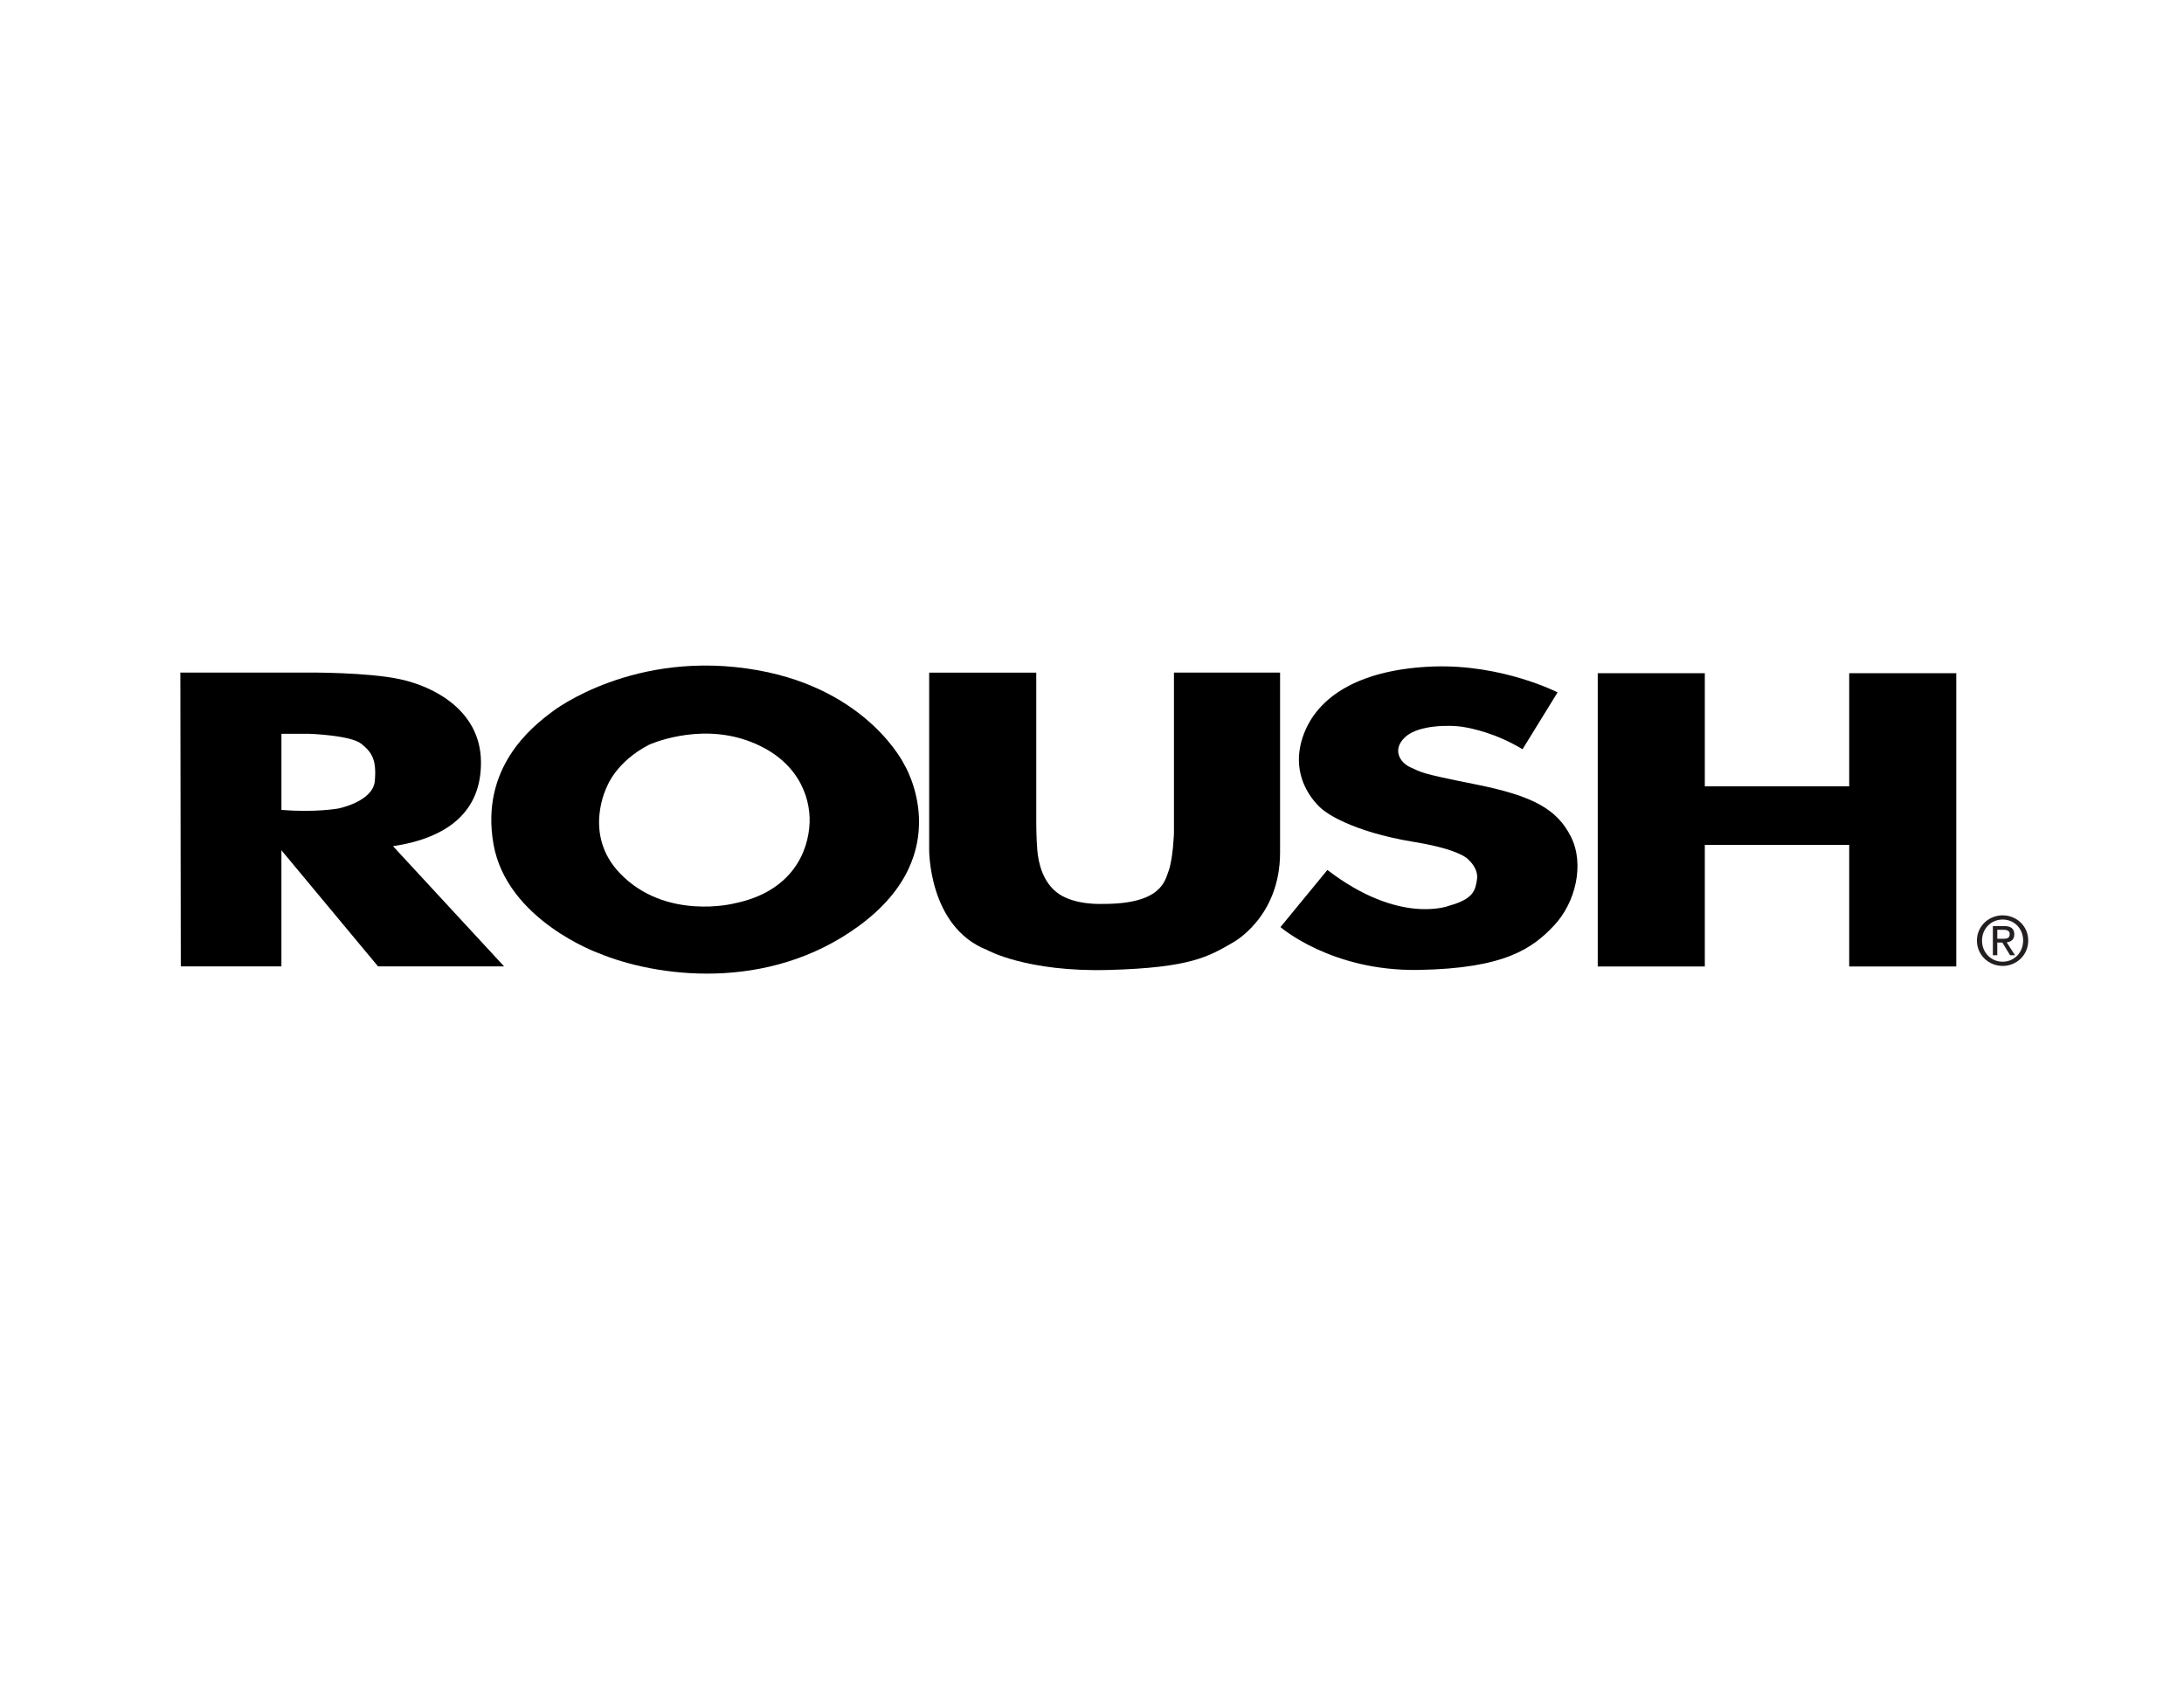 <?xml version="1.0" encoding="UTF-8"?><svg id="Layer_1" xmlns="http://www.w3.org/2000/svg" viewBox="0 0 792 612"><defs><style>.cls-1{fill:#231f20;}</style></defs><g><path d="M65.41,243.87h46.53s21.38-.17,33.36,2.46c12,2.63,28.77,11.17,29.11,29.59,.33,18.4-12.18,27.95-31.89,30.9l40.28,43.58h-45.71l-35.04-42.1v42.1h-36.49l-.16-106.54Zm36.65,49.79c12.18,1.02,20.57-.49,20.57-.49,0,0,12.65-2.45,13.3-10.03,.65-7.56-.99-10.34-4.92-13.46-3.96-3.13-18.91-3.61-18.91-3.61h-10.04v27.59Z"/><polygon points="579.4 350.44 618.23 350.44 618.23 306.35 670.59 306.35 670.59 350.44 709.42 350.44 709.42 244.1 670.59 244.1 670.59 285.12 618.23 285.12 618.23 244.1 579.4 244.1 579.4 350.44"/><path d="M336.95,243.9v64.08s-.34,28.11,21.03,36.49c0,0,14.31,8.05,44.07,7.23,29.76-.79,36.35-4.93,44.88-9.85,0,0,17.27-9.03,17.27-32.73v-65.25h-38.48v58.19s-.32,9.4-1.97,13.81c-1.31,3.51-2.59,12.01-24.04,11.88,0,0-9.61,.5-15.66-3.58-6.04-4.08-7.52-11.59-7.88-15.9-.38-4.33-.38-9.87-.38-9.87v-54.51h-38.84Z"/><path d="M552.14,271.65l12.7-20.6s-19.97-10.24-45-9.38c-25.01,.89-42.22,9.81-47.48,25.77-5.17,15.79,6.3,25.66,8.14,26.76,0,0,8.97,7.28,32.43,11.11,17.37,2.84,19.72,6.54,19.72,6.54,0,0,3.58,3.06,2.96,7.04-.61,3.95-1.23,7.03-10,9.49,0,0-17.87,7.29-44.25-12.94l-17.01,20.71s18.36,16.03,49.92,15.54c31.57-.5,41.56-7.9,49.33-16.16,7.76-8.25,11.11-22.19,6.06-32.18-5.07-9.97-13.69-14.8-34.78-18.99-21.08-4.19-19.1-4.32-23.2-6.04-4.05-1.74-7.01-6.55-2.08-11.09,4.94-4.56,16.66-4.32,20.6-3.71,3.95,.61,12.46,2.46,21.94,8.15Z"/><path d="M200.52,257.87s29.53-22.88,74.37-14.83c40.01,7.18,52.99,34.1,52.99,34.1,0,0,19.78,32.08-16.38,58.57-33.13,24.28-73.79,18.5-94.6,9.83,0,0-33.13-11.94-37.95-39.49-4.81-27.56,13.69-42.39,21.57-48.17Zm19.67,27.17s-9.06,17.33,4.61,31.6c16.51,17.21,41.24,10.98,41.24,10.98,21.39-4.25,27.16-19.07,27.55-29.28,.37-9.83-4.62-23.51-22.74-29.87-18.13-6.35-35.44,1.55-35.44,1.55-11.95,6.15-15.22,15.02-15.22,15.02Z"/></g><path class="cls-1" d="M718.76,341.04c0-4.35,3.28-7.62,7.48-7.62s7.43,3.27,7.43,7.62-3.28,7.67-7.43,7.67-7.48-3.25-7.48-7.67Zm7.48,9.2c5,0,9.27-3.89,9.27-9.2s-4.27-9.15-9.27-9.15-9.33,3.88-9.33,9.15,4.27,9.2,9.33,9.2Zm-1.94-8.47h1.84l2.79,4.59h1.79l-3.01-4.66c1.56-.2,2.75-1.02,2.75-2.91,0-2.09-1.24-3.01-3.74-3.01h-4.03v10.59h1.6v-4.59Zm0-1.36v-3.28h2.19c1.11,0,2.31,.24,2.31,1.55,0,1.63-1.21,1.72-2.58,1.72h-1.92Z"/></svg>